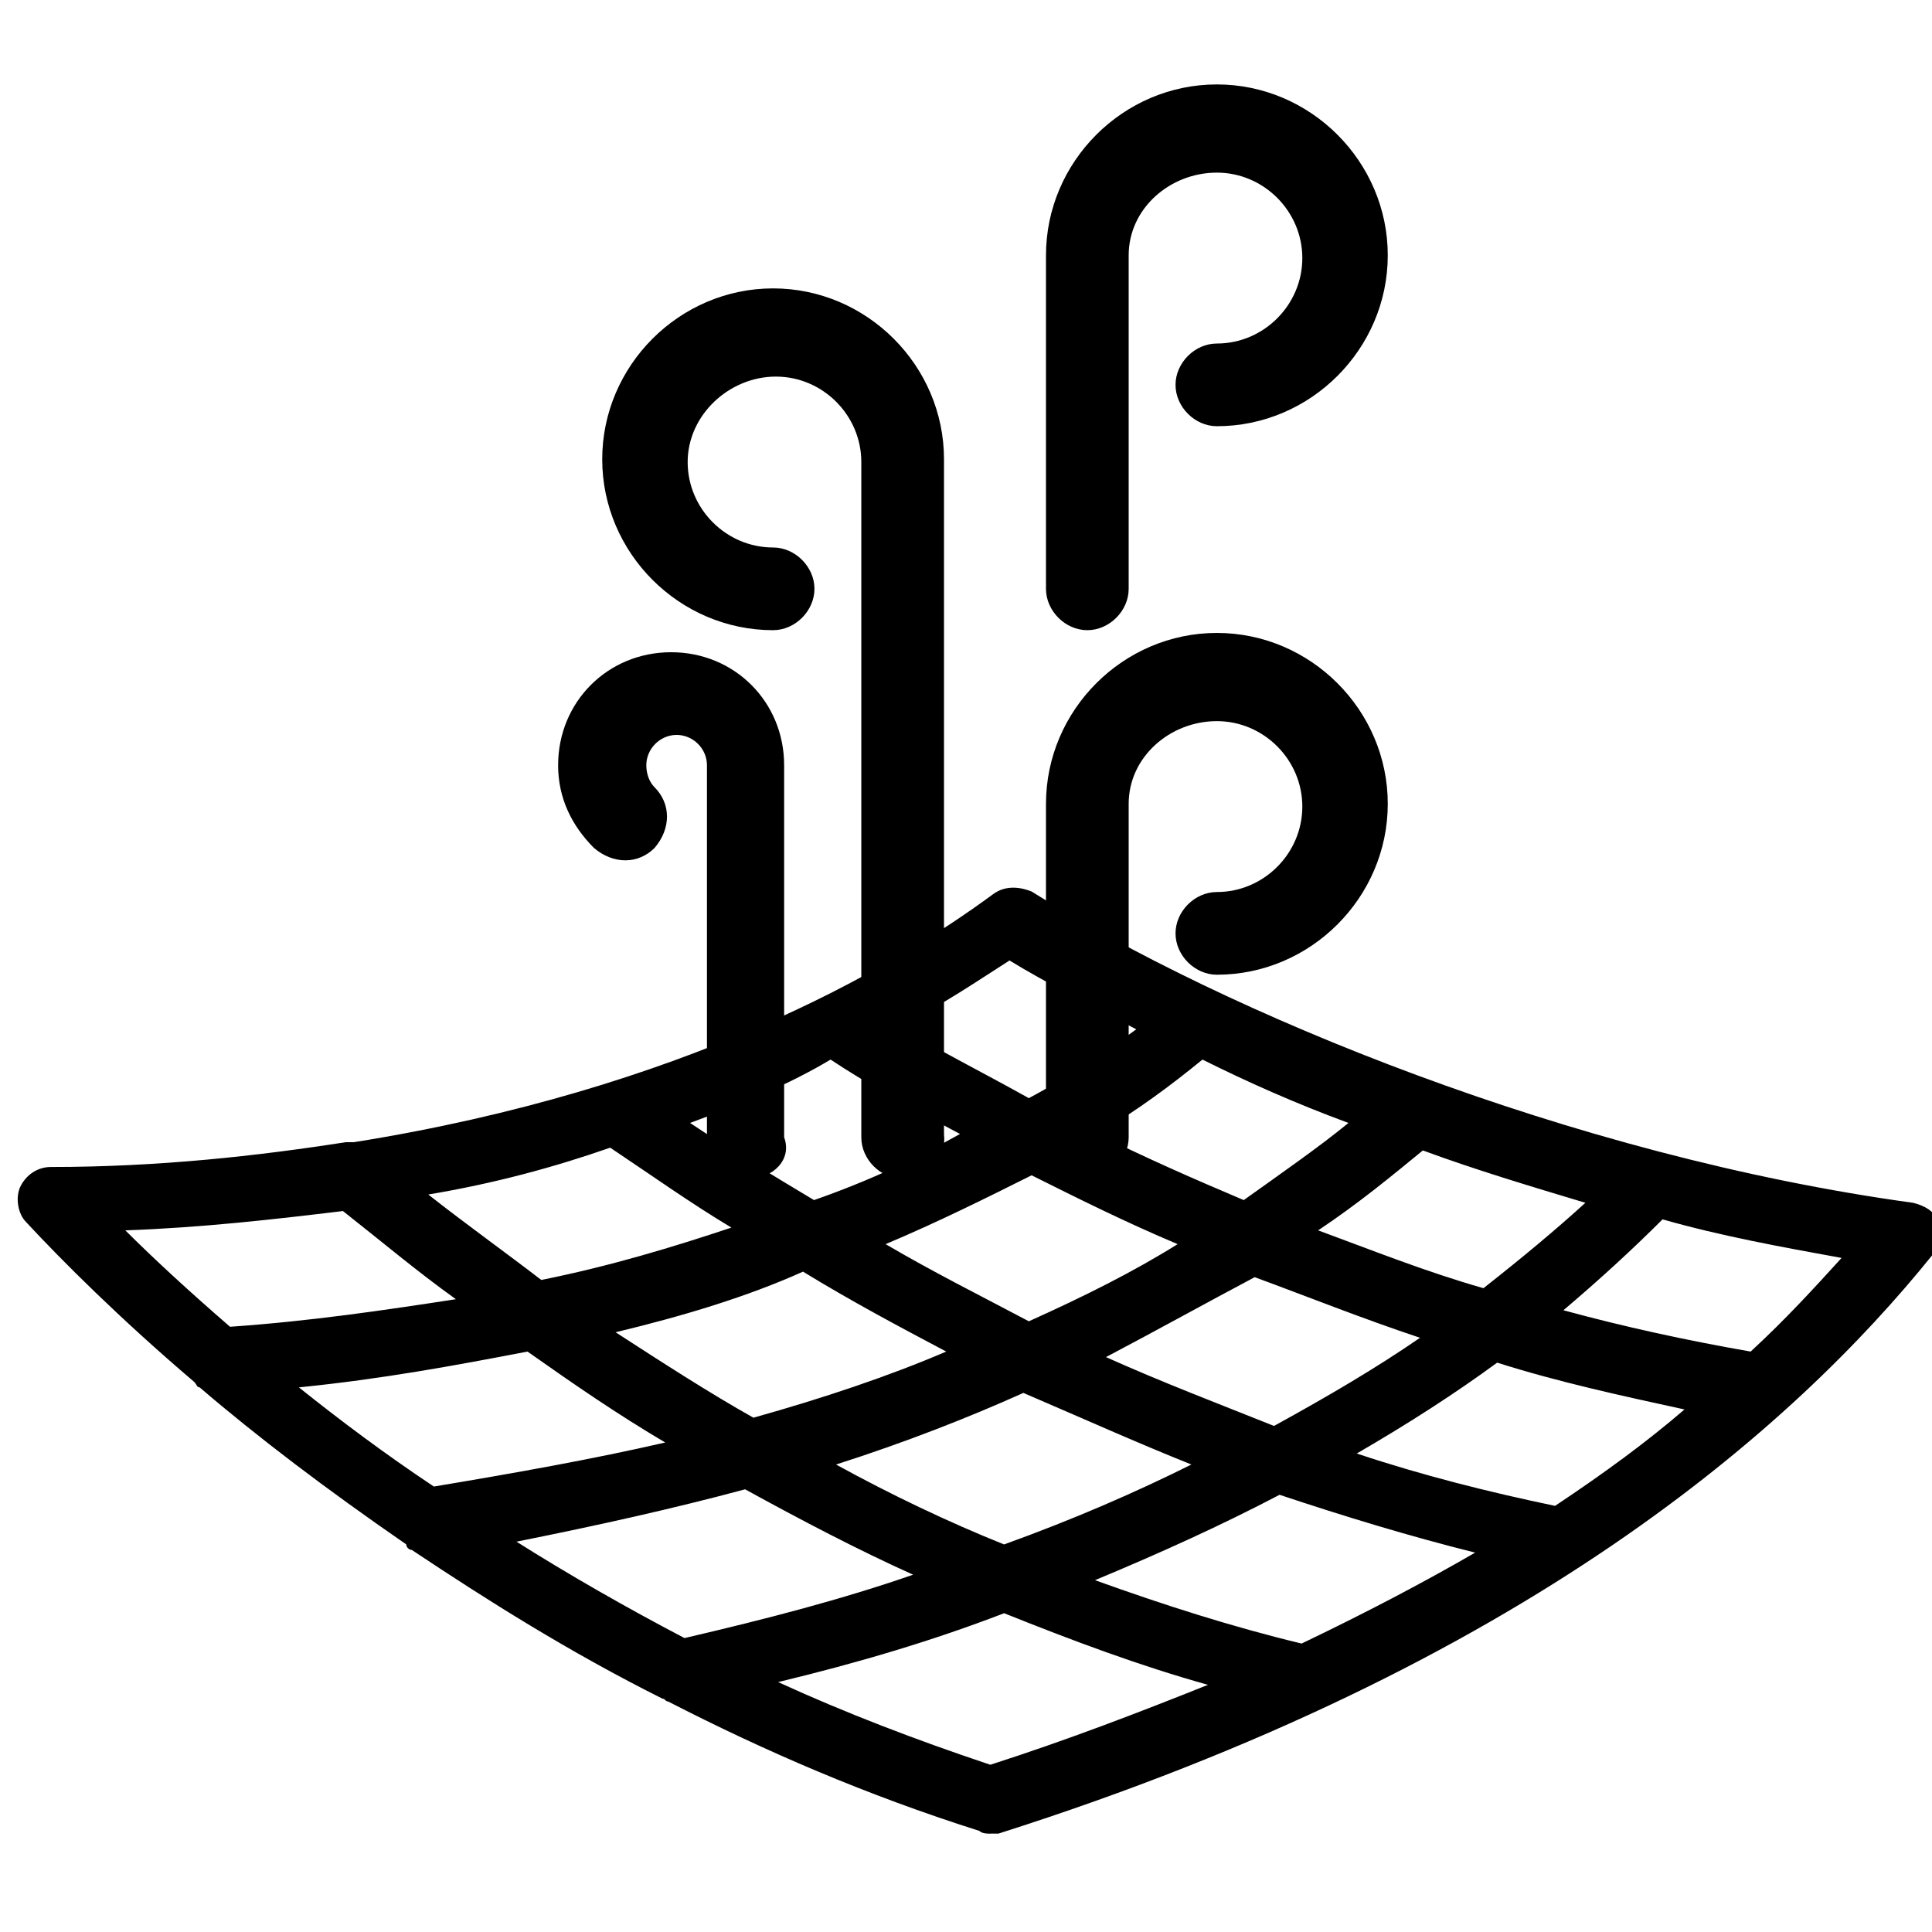 <?xml version="1.0" encoding="UTF-8" standalone="no"?>
<!-- Generator: $$$/GeneralStr/196=Adobe Illustrator 27.6.0, SVG Export Plug-In . SVG Version: 6.00 Build 0)  -->

<svg
   xmlns:dc="http://purl.org/dc/elements/1.1/"
   xmlns:cc="http://creativecommons.org/ns#"
   xmlns:rdf="http://www.w3.org/1999/02/22-rdf-syntax-ns#"
   xmlns:svg="http://www.w3.org/2000/svg"
   xmlns="http://www.w3.org/2000/svg"
   xmlns:sodipodi="http://sodipodi.sourceforge.net/DTD/sodipodi-0.dtd"
   xmlns:inkscape="http://www.inkscape.org/namespaces/inkscape"
   version="1.1"
   id="Ebene_1"
   x="0px"
   y="0px"
   viewBox="0 0 30 30"
   xml:space="preserve"
   sodipodi:docname="DaunenStep_icons_Traspirante_30x30px.svg"
   width="30"
   height="30"
   inkscape:version="0.92.4 (5da689c313, 2019-01-14)"><defs
   id="defs13" /><sodipodi:namedview
   pagecolor="#ffffff"
   bordercolor="#666666"
   borderopacity="1"
   objecttolerance="10"
   gridtolerance="10"
   guidetolerance="10"
   inkscape:pageopacity="0"
   inkscape:pageshadow="2"
   inkscape:window-width="2560"
   inkscape:window-height="1017"
   id="namedview11"
   showgrid="false"
   inkscape:zoom="6.6572636"
   inkscape:cx="11.383111"
   inkscape:cy="40.770487"
   inkscape:window-x="-8"
   inkscape:window-y="-8"
   inkscape:window-maximized="1"
   inkscape:current-layer="Ebene_1" />
<style
   type="text/css"
   id="style2">
	.st0{fill:#007FC5;}
	.st1{fill:#88BCE2;}
</style>
<path
   class="st0"
   d="m 15.378,28.473 c -0.043,0 -0.128,0 -0.171,-0.043 -1.754,-0.556 -3.337,-1.241 -4.834,-2.01 -0.043,0 -0.043,-0.043 -0.086,-0.043 -1.454,-0.727 -2.738,-1.54 -3.893,-2.31 -0.043,0 -0.086,-0.043 -0.086,-0.086 -1.241,-0.856 -2.31,-1.668 -3.208,-2.438 -0.043,0 -0.043,-0.043 -0.086,-0.086 -1.155,-0.984 -2.053,-1.882 -2.609,-2.481 -0.128,-0.128 -0.171,-0.385 -0.086,-0.556 0.086,-0.171 0.257,-0.299 0.471,-0.299 1.668,0 3.208,-0.171 4.577,-0.385 0.043,0 0.086,0 0.128,0 5.09,-0.813 8.299,-2.652 9.924,-3.85 0.171,-0.128 0.385,-0.128 0.599,-0.043 2.994,1.882 8.384,4.107 13.688,4.834 0.171,0.043 0.342,0.128 0.385,0.299 0.043,0.171 0.043,0.385 -0.086,0.513 -2.139,2.652 -6.288,6.374 -14.501,8.983 -0.043,0 -0.086,0 -0.128,0 z m -3.294,-2.353 c 1.027,0.471 2.139,0.898 3.294,1.283 1.198,-0.385 2.31,-0.813 3.379,-1.241 -1.069,-0.299 -2.096,-0.684 -3.165,-1.112 -1.112,0.428 -2.267,0.77 -3.508,1.069 z m 4.919,-1.583 c 1.069,0.385 2.139,0.727 3.208,0.984 0.984,-0.471 1.882,-0.941 2.695,-1.412 -1.027,-0.257 -2.01,-0.556 -3.037,-0.898 -0.898,0.471 -1.839,0.898 -2.866,1.326 z M 8.02,23.939 c 0.813,0.513 1.711,1.027 2.609,1.497 1.283,-0.299 2.438,-0.599 3.55,-0.984 -0.856,-0.385 -1.754,-0.856 -2.609,-1.326 -1.112,0.299 -2.267,0.556 -3.55,0.813 z M 12.982,22.741 c 0.856,0.471 1.754,0.898 2.609,1.241 1.069,-0.385 2.053,-0.813 2.909,-1.241 -0.856,-0.342 -1.711,-0.727 -2.609,-1.112 -0.856,0.385 -1.839,0.77 -2.909,1.112 z m 8.085,-0.171 c 1.027,0.342 2.053,0.599 3.08,0.813 0.77,-0.513 1.412,-0.984 2.01,-1.497 -0.984,-0.214 -1.968,-0.428 -2.909,-0.727 -0.642,0.471 -1.369,0.941 -2.182,1.412 z M 4.641,21.543 c 0.642,0.513 1.326,1.027 2.096,1.54 C 8.02,22.869 9.218,22.655 10.33,22.399 9.603,21.971 8.918,21.5 8.191,20.987 7.079,21.201 5.924,21.415 4.641,21.543 Z M 17.174,21.073 c 0.856,0.385 1.754,0.727 2.609,1.069 0.856,-0.471 1.583,-0.898 2.267,-1.369 -0.898,-0.299 -1.754,-0.642 -2.567,-0.941 -0.727,0.385 -1.497,0.813 -2.31,1.241 z M 9.56,20.688 c 0.727,0.471 1.454,0.941 2.139,1.326 1.069,-0.299 2.096,-0.642 2.994,-1.027 -0.727,-0.385 -1.454,-0.77 -2.224,-1.241 -0.856,0.385 -1.839,0.684 -2.909,0.941 z M 24.275,20.345 c 0.941,0.257 1.925,0.471 2.909,0.642 0,0 0,0 0,0 0.556,-0.513 0.984,-0.984 1.412,-1.454 -0.941,-0.171 -1.882,-0.342 -2.78,-0.599 -0.471,0.471 -0.984,0.941 -1.54,1.412 z M 1.946,19.105 c 0.428,0.428 0.984,0.941 1.626,1.497 C 4.812,20.516 5.967,20.345 7.079,20.174 6.48,19.746 5.924,19.276 5.325,18.805 4.256,18.934 3.144,19.062 1.946,19.105 Z m 11.806,0.214 c 0.727,0.428 1.497,0.813 2.224,1.198 0.856,-0.385 1.626,-0.77 2.31,-1.198 -0.813,-0.342 -1.583,-0.727 -2.267,-1.069 -0.684,0.342 -1.454,0.727 -2.267,1.069 z m 6.716,-0.214 c 0.813,0.299 1.668,0.642 2.567,0.898 0.599,-0.471 1.112,-0.898 1.583,-1.326 -0.856,-0.257 -1.711,-0.513 -2.524,-0.813 -0.471,0.385 -0.984,0.813 -1.626,1.241 z M 6.651,18.549 c 0.599,0.471 1.198,0.898 1.754,1.326 1.069,-0.214 2.053,-0.513 2.952,-0.813 -0.642,-0.385 -1.241,-0.813 -1.882,-1.241 -0.856,0.299 -1.797,0.556 -2.823,0.727 z m 4.064,-1.112 c 0.642,0.428 1.283,0.813 1.925,1.198 0.856,-0.299 1.583,-0.642 2.267,-1.027 -0.813,-0.428 -1.497,-0.813 -2.01,-1.155 -0.642,0.385 -1.369,0.684 -2.182,0.984 z m 6.331,0.171 c 0.684,0.342 1.454,0.684 2.267,1.027 0.599,-0.428 1.155,-0.813 1.626,-1.198 -0.813,-0.299 -1.583,-0.642 -2.267,-0.984 -0.471,0.385 -0.984,0.77 -1.626,1.155 z m -3.08,-1.668 c 0.556,0.342 1.241,0.684 2.01,1.112 0.642,-0.342 1.198,-0.727 1.668,-1.069 -0.727,-0.385 -1.412,-0.727 -1.968,-1.069 -0.471,0.299 -1.027,0.684 -1.711,1.027 z"
   id="path4"
   style="fill:#000000;stroke-width:0.428"
   inkscape:connector-curvature="0" />
<g
   id="g8"
   style="fill:#000000"
   transform="matrix(0.428,0,0,0.428,-0.022,-0.187)">
	<path
   class="st1"
   d="M 39.5,43.2 C 38.7,43.2 38,42.5 38,41.7 V 29.6 c 0,-3.4 2.8,-6.2 6.2,-6.2 3.4,0 6.2,2.8 6.2,6.2 0,3.4 -2.8,6.2 -6.2,6.2 -0.8,0 -1.5,-0.7 -1.5,-1.5 0,-0.8 0.7,-1.5 1.5,-1.5 1.7,0 3.1,-1.4 3.1,-3.1 0,-1.7 -1.4,-3.1 -3.1,-3.1 -1.7,0 -3.2,1.3 -3.2,3 v 12.1 c 0,0.8 -0.7,1.5 -1.5,1.5 z m -6.7,0 c -0.8,0 -1.5,-0.7 -1.5,-1.5 V 17.2 c 0,-1.7 -1.4,-3.1 -3.1,-3.1 -1.7,0 -3.2,1.4 -3.2,3.1 0,1.7 1.4,3.1 3.1,3.1 0.8,0 1.5,0.7 1.5,1.5 0,0.8 -0.7,1.5 -1.5,1.5 -3.4,0 -6.2,-2.8 -6.2,-6.2 0,-3.4 2.8,-6.2 6.2,-6.2 3.4,0 6.2,2.8 6.2,6.2 v 24.5 c 0.1,0.9 -0.6,1.6 -1.5,1.6 z m -5.6,0 c -0.8,0 -1.5,-0.7 -1.5,-1.5 V 28.2 c 0,-0.6 -0.5,-1.1 -1.1,-1.1 -0.6,0 -1.1,0.5 -1.1,1.1 0,0.3 0.1,0.6 0.3,0.8 0.6,0.6 0.6,1.5 0,2.2 -0.6,0.6 -1.5,0.6 -2.2,0 -0.8,-0.8 -1.3,-1.8 -1.3,-3 0,-2.3 1.8,-4.1 4.1,-4.1 2.3,0 4.1,1.8 4.1,4.1 v 13.5 c 0.3,0.8 -0.4,1.5 -1.3,1.5 z M 39.5,23.3 C 38.7,23.3 38,22.6 38,21.8 V 9.7 c 0,-3.4 2.8,-6.2 6.2,-6.2 3.4,0 6.2,2.8 6.2,6.2 0,3.4 -2.8,6.2 -6.2,6.2 -0.8,0 -1.5,-0.7 -1.5,-1.5 0,-0.8 0.7,-1.5 1.5,-1.5 1.7,0 3.1,-1.4 3.1,-3.1 0,-1.7 -1.4,-3.1 -3.1,-3.1 -1.7,0 -3.2,1.3 -3.2,3 v 12.1 c 0,0.8 -0.7,1.5 -1.5,1.5 z"
   id="path6"
   inkscape:connector-curvature="0"
   style="fill:#000000" />
</g>
<path
   style="opacity:1;fill:#000000;fill-opacity:0;stroke:#000000;stroke-width:0.486;stroke-miterlimit:4;stroke-dasharray:none;stroke-opacity:0"
   d="m 13.497,17.932 c -0.092,-0.172 -0.136,-2.088 -0.131,-5.791 l 0.007,-5.533 -0.378,-0.378 c -0.835,-0.835 -2.325,-0.254 -2.325,0.908 0,0.676 0.464,1.21 1.217,1.399 0.45,0.113 0.596,0.216 0.659,0.467 0.131,0.524 -0.155,0.741 -0.884,0.671 C 10.344,9.549 9.448,8.483 9.452,7.049 9.454,6.377 9.514,6.168 9.839,5.7 10.392,4.903 11.161,4.539 12.165,4.597 c 1.206,0.07 2.098,0.818 2.37,1.988 0.164,0.708 0.152,11.047 -0.013,11.356 -0.182,0.341 -0.84,0.335 -1.024,-0.009 z"
   id="path3720"
   inkscape:connector-curvature="0" /><path
   style="opacity:1;fill:#000000;fill-opacity:0;stroke:#000000;stroke-width:0.486;stroke-miterlimit:4;stroke-dasharray:none;stroke-opacity:0"
   d="m 13.497,17.932 c -0.092,-0.172 -0.136,-2.088 -0.131,-5.791 l 0.007,-5.533 -0.378,-0.378 c -0.835,-0.835 -2.325,-0.254 -2.325,0.908 0,0.676 0.464,1.21 1.217,1.399 0.45,0.113 0.596,0.216 0.659,0.467 0.131,0.524 -0.155,0.741 -0.884,0.671 C 10.344,9.549 9.448,8.483 9.452,7.049 9.454,6.377 9.514,6.168 9.839,5.7 10.392,4.903 11.161,4.539 12.165,4.597 c 1.206,0.07 2.098,0.818 2.37,1.988 0.164,0.708 0.152,11.047 -0.013,11.356 -0.182,0.341 -0.84,0.335 -1.024,-0.009 z"
   id="path3722"
   inkscape:connector-curvature="0" /><path
   style="opacity:1;fill:#000000;fill-opacity:0;stroke:#000000;stroke-width:0.486;stroke-miterlimit:4;stroke-dasharray:none;stroke-opacity:0"
   d="m 13.497,17.932 c -0.092,-0.172 -0.136,-2.088 -0.131,-5.791 l 0.007,-5.533 -0.378,-0.378 c -0.835,-0.835 -2.325,-0.254 -2.325,0.908 0,0.676 0.464,1.21 1.217,1.399 0.45,0.113 0.596,0.216 0.659,0.467 0.131,0.524 -0.155,0.741 -0.884,0.671 C 10.344,9.549 9.448,8.483 9.452,7.049 9.454,6.377 9.514,6.168 9.839,5.7 10.392,4.903 11.161,4.539 12.165,4.597 c 1.206,0.07 2.098,0.818 2.37,1.988 0.164,0.708 0.152,11.047 -0.013,11.356 -0.182,0.341 -0.84,0.335 -1.024,-0.009 z"
   id="path3724"
   inkscape:connector-curvature="0" /><path
   style="opacity:1;fill:#000000;fill-opacity:0;stroke:#000000;stroke-width:0.486;stroke-miterlimit:4;stroke-dasharray:none;stroke-opacity:0"
   d="m 13.497,17.932 c -0.092,-0.172 -0.136,-2.088 -0.131,-5.791 l 0.007,-5.533 -0.378,-0.378 c -0.835,-0.835 -2.325,-0.254 -2.325,0.908 0,0.676 0.464,1.21 1.217,1.399 0.45,0.113 0.596,0.216 0.659,0.467 0.131,0.524 -0.155,0.741 -0.884,0.671 C 10.344,9.549 9.448,8.483 9.452,7.049 9.454,6.377 9.514,6.168 9.839,5.7 10.392,4.903 11.161,4.539 12.165,4.597 c 1.206,0.07 2.098,0.818 2.37,1.988 0.164,0.708 0.152,11.047 -0.013,11.356 -0.182,0.341 -0.84,0.335 -1.024,-0.009 z"
   id="path3726"
   inkscape:connector-curvature="0" /><path
   style="opacity:1;fill:#000000;fill-opacity:0;stroke:#000000;stroke-width:0.486;stroke-miterlimit:4;stroke-dasharray:none;stroke-opacity:0"
   d="m 13.497,17.932 c -0.092,-0.172 -0.136,-2.088 -0.131,-5.791 l 0.007,-5.533 -0.378,-0.378 c -0.835,-0.835 -2.325,-0.254 -2.325,0.908 0,0.676 0.464,1.21 1.217,1.399 0.45,0.113 0.596,0.216 0.659,0.467 0.131,0.524 -0.155,0.741 -0.884,0.671 C 10.344,9.549 9.448,8.483 9.452,7.049 9.454,6.377 9.514,6.168 9.839,5.7 10.392,4.903 11.161,4.539 12.165,4.597 c 1.206,0.07 2.098,0.818 2.37,1.988 0.164,0.708 0.152,11.047 -0.013,11.356 -0.182,0.341 -0.84,0.335 -1.024,-0.009 z"
   id="path3728"
   inkscape:connector-curvature="0" /><path
   style="opacity:1;fill:#000000;fill-opacity:0;stroke:#000000;stroke-width:0.243;stroke-miterlimit:4;stroke-dasharray:none;stroke-opacity:0"
   d="m 13.601,18.068 -0.21,-0.187 -0.022,-5.546 c -0.019,-4.817 -0.035,-5.571 -0.12,-5.74 -0.244,-0.485 -0.662,-0.741 -1.208,-0.741 -1.022,0 -1.695,1.057 -1.232,1.934 0.203,0.385 0.558,0.621 1.067,0.71 0.514,0.09 0.711,0.261 0.711,0.616 0,0.507 -0.338,0.716 -0.978,0.603 C 10.008,9.437 9.028,7.879 9.5,6.364 10.009,4.729 11.946,3.996 13.37,4.9 c 0.615,0.391 1.06,1.037 1.21,1.758 0.044,0.211 0.061,2.197 0.049,5.805 l -0.017,5.483 -0.18,0.155 c -0.254,0.219 -0.563,0.207 -0.831,-0.032 z"
   id="path3730"
   inkscape:connector-curvature="0" /><path
   style="opacity:1;fill:#000000;fill-opacity:0;stroke:#000000;stroke-width:0.243;stroke-miterlimit:4;stroke-dasharray:none;stroke-opacity:0"
   d="m 13.601,18.068 -0.21,-0.187 -0.022,-5.546 c -0.019,-4.817 -0.035,-5.571 -0.12,-5.74 -0.244,-0.485 -0.662,-0.741 -1.208,-0.741 -1.022,0 -1.695,1.057 -1.232,1.934 0.203,0.385 0.558,0.621 1.067,0.71 0.514,0.09 0.711,0.261 0.711,0.616 0,0.507 -0.338,0.716 -0.978,0.603 C 10.008,9.437 9.028,7.879 9.5,6.364 10.009,4.729 11.946,3.996 13.37,4.9 c 0.615,0.391 1.06,1.037 1.21,1.758 0.044,0.211 0.061,2.197 0.049,5.805 l -0.017,5.483 -0.18,0.155 c -0.254,0.219 -0.563,0.207 -0.831,-0.032 z"
   id="path3732"
   inkscape:connector-curvature="0" /><path
   style="opacity:1;fill:#000000;fill-opacity:0;stroke:#000000;stroke-width:0.243;stroke-miterlimit:4;stroke-dasharray:none;stroke-opacity:0"
   d="m 13.601,18.068 -0.21,-0.187 -0.022,-5.546 c -0.019,-4.817 -0.035,-5.571 -0.12,-5.74 -0.244,-0.485 -0.662,-0.741 -1.208,-0.741 -1.022,0 -1.695,1.057 -1.232,1.934 0.203,0.385 0.558,0.621 1.067,0.71 0.514,0.09 0.711,0.261 0.711,0.616 0,0.507 -0.338,0.716 -0.978,0.603 C 10.008,9.437 9.028,7.879 9.5,6.364 10.009,4.729 11.946,3.996 13.37,4.9 c 0.615,0.391 1.06,1.037 1.21,1.758 0.044,0.211 0.061,2.197 0.049,5.805 l -0.017,5.483 -0.18,0.155 c -0.254,0.219 -0.563,0.207 -0.831,-0.032 z"
   id="path3734"
   inkscape:connector-curvature="0" /><path
   style="opacity:1;fill:#000000;fill-opacity:0;stroke:#000000;stroke-width:0.243;stroke-miterlimit:4;stroke-dasharray:none;stroke-opacity:0"
   d="m 16.555,18.186 c -0.295,-0.172 -0.305,-0.276 -0.305,-3.169 0,-1.752 0.026,-2.853 0.071,-3.071 0.156,-0.747 0.707,-1.464 1.39,-1.81 1.518,-0.769 3.349,0.119 3.744,1.815 0.335,1.438 -0.817,2.993 -2.322,3.133 -0.38,0.036 -0.429,0.025 -0.613,-0.129 -0.234,-0.197 -0.299,-0.446 -0.187,-0.715 0.095,-0.227 0.279,-0.33 0.686,-0.384 0.87,-0.115 1.438,-1.042 1.113,-1.819 -0.398,-0.954 -1.682,-1.148 -2.336,-0.354 -0.306,0.371 -0.328,0.588 -0.325,3.214 0.002,1.335 0.002,2.552 4.71e-4,2.705 -0.004,0.493 -0.516,0.818 -0.918,0.584 z"
   id="path3736"
   inkscape:connector-curvature="0" /><path
   style="opacity:1;fill:#000000;fill-opacity:0;stroke:#000000;stroke-width:0.243;stroke-miterlimit:4;stroke-dasharray:none;stroke-opacity:0"
   d="m 13.601,18.068 -0.21,-0.187 -0.022,-5.546 c -0.019,-4.817 -0.035,-5.571 -0.12,-5.74 -0.244,-0.485 -0.662,-0.741 -1.208,-0.741 -1.022,0 -1.695,1.057 -1.232,1.934 0.203,0.385 0.558,0.621 1.067,0.71 0.514,0.09 0.711,0.261 0.711,0.616 0,0.507 -0.338,0.716 -0.978,0.603 C 10.008,9.437 9.028,7.879 9.5,6.364 10.009,4.729 11.946,3.996 13.37,4.9 c 0.615,0.391 1.06,1.037 1.21,1.758 0.044,0.211 0.061,2.197 0.049,5.805 l -0.017,5.483 -0.18,0.155 c -0.254,0.219 -0.563,0.207 -0.831,-0.032 z"
   id="path3738"
   inkscape:connector-curvature="0" /><path
   style="opacity:1;fill:#000000;fill-opacity:0;stroke:#000000;stroke-width:0.243;stroke-miterlimit:4;stroke-dasharray:none;stroke-opacity:0"
   d="M 14.387,28.125 C 10.91,26.866 8.13,25.34 4.845,22.889 3.58,21.945 1.84,20.424 0.813,19.363 0.269,18.802 0.199,18.606 0.436,18.313 c 0.117,-0.145 0.167,-0.152 1.334,-0.196 2.948,-0.111 6.267,-0.723 8.616,-1.59 l 0.53,-0.196 v 0.506 c 0,0.411 -0.02,0.513 -0.106,0.546 -0.094,0.036 -0.091,0.057 0.032,0.188 0.076,0.081 0.138,0.182 0.138,0.225 0,0.286 0.439,0.568 0.78,0.499 0.156,-0.031 0.271,0.003 0.515,0.153 0.172,0.106 0.341,0.193 0.375,0.193 0.034,0 0.275,-0.085 0.535,-0.188 0.342,-0.136 0.543,-0.179 0.725,-0.157 0.306,0.037 0.646,-0.15 0.706,-0.389 0.022,-0.088 0.095,-0.178 0.162,-0.199 0.156,-0.05 0.154,-0.107 -0.006,-0.208 -0.111,-0.07 -0.129,-0.15 -0.129,-0.601 0,-0.391 0.02,-0.512 0.08,-0.487 0.044,0.018 0.341,0.176 0.659,0.352 0.431,0.238 0.607,0.304 0.691,0.261 0.101,-0.052 0.112,-0.02 0.112,0.3 0,0.197 0.041,0.456 0.091,0.576 0.188,0.45 0.772,0.537 1.087,0.163 l 0.158,-0.188 0.762,0.342 c 1.119,0.502 0.947,0.511 1.791,-0.094 0.893,-0.641 0.928,-0.678 0.727,-0.761 -0.083,-0.034 -0.527,-0.225 -0.986,-0.425 -0.459,-0.2 -0.91,-0.394 -1.001,-0.432 -0.15,-0.062 -0.215,-0.03 -0.684,0.327 -0.285,0.217 -0.536,0.395 -0.557,0.395 -0.07,0 -0.041,-1.128 0.031,-1.201 0.05,-0.05 0.05,-0.082 0,-0.113 -0.069,-0.043 -0.104,-1.128 -0.037,-1.128 0.018,0 0.315,0.141 0.659,0.313 3.26,1.632 7.517,2.996 11.067,3.544 0.626,0.097 0.771,0.189 0.771,0.49 0,0.287 -0.389,0.782 -1.476,1.878 -2.526,2.546 -5.942,4.707 -9.993,6.32 -1.122,0.447 -2.891,1.076 -3.111,1.107 -0.092,0.013 -0.582,-0.128 -1.097,-0.314 z m 1.787,-0.968 c 1.099,-0.376 2.583,-0.948 2.582,-0.994 -5.99e-4,-0.02 -0.325,-0.137 -0.722,-0.261 -0.396,-0.124 -1.11,-0.372 -1.586,-0.551 l -0.865,-0.326 -0.7,0.247 c -0.624,0.22 -1.743,0.554 -2.547,0.761 -0.208,0.054 -0.26,0.089 -0.193,0.131 0.164,0.103 1.292,0.567 2.244,0.921 0.512,0.191 0.935,0.35 0.94,0.353 0.004,0.003 0.386,-0.123 0.847,-0.281 z m 5.18,-2.179 c 1.42,-0.74 1.625,-0.862 1.513,-0.9 -0.052,-0.017 -0.325,-0.094 -0.608,-0.171 -0.283,-0.076 -0.93,-0.268 -1.439,-0.425 l -0.925,-0.286 -1.099,0.51 c -0.604,0.28 -1.25,0.575 -1.435,0.654 -0.185,0.079 -0.322,0.168 -0.303,0.198 0.07,0.112 2.779,0.944 3.108,0.954 0.085,0.003 0.62,-0.238 1.189,-0.534 z m -9.65,0.221 c 1.108,-0.286 2.28,-0.629 2.422,-0.709 0.068,-0.038 -0.077,-0.134 -0.512,-0.338 -0.334,-0.157 -0.927,-0.458 -1.317,-0.668 l -0.71,-0.383 -0.318,0.083 c -0.254,0.067 -1.39,0.322 -3.1,0.698 -0.081,0.018 -0.132,0.058 -0.113,0.088 0.066,0.107 2.46,1.476 2.588,1.48 0.043,0.001 0.521,-0.112 1.06,-0.251 z m 4.785,-1.534 c 0.964,-0.393 2.011,-0.869 2.012,-0.914 1.29e-4,-0.019 -0.588,-0.286 -1.308,-0.594 l -1.308,-0.559 -0.531,0.23 c -0.292,0.127 -0.948,0.382 -1.458,0.568 -0.683,0.249 -0.905,0.355 -0.844,0.404 0.253,0.204 2.338,1.167 2.537,1.171 0.077,0.002 0.482,-0.136 0.9,-0.306 z m 8.486,-0.831 c 0.894,-0.655 1.201,-0.908 1.155,-0.954 -0.018,-0.018 -0.405,-0.118 -0.859,-0.222 -0.454,-0.104 -1.093,-0.264 -1.419,-0.356 l -0.592,-0.167 -0.821,0.544 c -0.452,0.299 -0.944,0.613 -1.094,0.697 -0.15,0.084 -0.273,0.171 -0.273,0.193 -9.84e-4,0.078 2.68,0.806 3.03,0.822 0.059,0.003 0.452,-0.248 0.874,-0.557 z M 8.572,22.786 c 0.671,-0.126 1.344,-0.265 1.497,-0.308 l 0.276,-0.078 L 9.262,21.681 8.179,20.961 7.347,21.114 c -0.458,0.084 -1.193,0.201 -1.635,0.259 -0.442,0.058 -0.874,0.12 -0.961,0.137 l -0.157,0.032 0.216,0.172 c 0.119,0.095 0.58,0.441 1.025,0.77 l 0.809,0.598 0.354,-0.033 C 7.193,23.031 7.901,22.913 8.572,22.786 Z M 20.459,21.793 c 0.884,-0.509 1.575,-0.955 1.573,-1.015 -8.55e-4,-0.027 -0.578,-0.256 -1.283,-0.509 l -1.281,-0.461 -1.156,0.621 c -0.636,0.342 -1.132,0.645 -1.104,0.674 0.042,0.042 2.489,1.063 2.565,1.07 0.012,0.001 0.32,-0.17 0.685,-0.38 z m -7.57,-0.124 c 0.63,-0.208 1.302,-0.448 1.495,-0.533 l 0.351,-0.156 -0.897,-0.494 C 13.344,20.215 12.837,19.931 12.709,19.856 l -0.232,-0.137 -0.572,0.224 c -0.542,0.213 -1.362,0.467 -2.033,0.631 -0.168,0.041 -0.305,0.093 -0.305,0.116 0,0.023 0.412,0.298 0.916,0.612 0.504,0.314 0.973,0.608 1.044,0.654 0.071,0.046 0.148,0.085 0.173,0.087 0.024,0.002 0.559,-0.167 1.189,-0.374 z M 27.905,20.307 c 0.375,-0.391 0.682,-0.733 0.682,-0.76 0,-0.027 -0.341,-0.112 -0.758,-0.189 -0.417,-0.077 -1.046,-0.21 -1.398,-0.296 l -0.64,-0.155 -0.482,0.462 c -0.265,0.254 -0.607,0.572 -0.761,0.707 -0.153,0.135 -0.264,0.26 -0.247,0.278 0.068,0.068 2.524,0.636 2.848,0.659 0.04,0.003 0.38,-0.315 0.755,-0.706 z M 5.68,20.396 C 6.387,20.306 6.989,20.21 7.019,20.183 7.048,20.157 6.889,19.995 6.665,19.825 6.441,19.655 6.052,19.349 5.8,19.145 L 5.342,18.774 4.547,18.866 c -0.437,0.051 -1.195,0.12 -1.684,0.154 -0.489,0.034 -0.903,0.075 -0.919,0.091 -0.025,0.025 0.447,0.472 1.391,1.321 0.264,0.237 0.213,0.238 2.345,-0.035 z M 16.741,20.19 c 0.358,-0.172 0.862,-0.436 1.119,-0.586 l 0.468,-0.273 -1.112,-0.537 c -0.612,-0.296 -1.15,-0.537 -1.196,-0.537 -0.046,0 -0.424,0.167 -0.842,0.372 -0.417,0.205 -0.917,0.44 -1.111,0.523 l -0.353,0.151 0.152,0.104 c 0.344,0.236 1.977,1.086 2.096,1.092 0.071,0.003 0.421,-0.135 0.78,-0.307 z m 7.172,-0.875 c 0.38,-0.315 0.691,-0.592 0.691,-0.616 0,-0.044 -2.369,-0.829 -2.503,-0.829 -0.04,0 -0.244,0.142 -0.452,0.315 -0.208,0.173 -0.572,0.453 -0.808,0.621 l -0.429,0.306 0.505,0.189 c 1.432,0.536 2.111,0.739 2.208,0.662 0.053,-0.042 0.407,-0.335 0.787,-0.649 z m -13.697,0.128 c 0.409,-0.118 0.839,-0.253 0.955,-0.3 l 0.211,-0.086 -0.95,-0.633 -0.95,-0.633 -0.648,0.201 c -0.356,0.111 -0.98,0.274 -1.387,0.364 -0.406,0.089 -0.764,0.169 -0.795,0.178 -0.031,0.009 0.352,0.321 0.851,0.695 l 0.907,0.679 0.531,-0.126 c 0.292,-0.069 0.866,-0.222 1.275,-0.34 z"
   id="path3740"
   inkscape:connector-curvature="0" /><path
   style="opacity:1;fill:#000000;fill-opacity:0;stroke:#000000;stroke-width:0.243;stroke-miterlimit:4;stroke-dasharray:none;stroke-opacity:0"
   d="m 7.608,19.24 c -0.442,-0.335 -0.803,-0.63 -0.803,-0.656 0,-0.026 0.262,-0.097 0.581,-0.158 0.32,-0.061 0.921,-0.214 1.336,-0.339 l 0.755,-0.227 0.905,0.604 0.905,0.604 -0.233,0.067 c -0.128,0.037 -0.58,0.169 -1.004,0.293 C 9.625,19.553 9.083,19.698 8.845,19.752 L 8.411,19.85 Z"
   id="path3742"
   inkscape:connector-curvature="0" /><path
   style="opacity:1;fill:#000000;fill-opacity:0;stroke:#000000;stroke-width:0.243;stroke-miterlimit:4;stroke-dasharray:none;stroke-opacity:0"
   d="M 14.387,28.125 C 10.91,26.866 8.13,25.34 4.845,22.889 3.58,21.945 1.84,20.424 0.813,19.363 0.269,18.802 0.199,18.606 0.436,18.313 c 0.117,-0.145 0.167,-0.152 1.334,-0.196 2.948,-0.111 6.267,-0.723 8.616,-1.59 l 0.53,-0.196 v 0.506 c 0,0.411 -0.02,0.513 -0.106,0.546 -0.094,0.036 -0.091,0.057 0.032,0.188 0.076,0.081 0.138,0.182 0.138,0.225 0,0.286 0.439,0.568 0.78,0.499 0.156,-0.031 0.271,0.003 0.515,0.153 0.172,0.106 0.341,0.193 0.375,0.193 0.034,0 0.275,-0.085 0.535,-0.188 0.342,-0.136 0.543,-0.179 0.725,-0.157 0.306,0.037 0.646,-0.15 0.706,-0.389 0.022,-0.088 0.095,-0.178 0.162,-0.199 0.156,-0.05 0.154,-0.107 -0.006,-0.208 -0.111,-0.07 -0.129,-0.15 -0.129,-0.601 0,-0.391 0.02,-0.512 0.08,-0.487 0.044,0.018 0.341,0.176 0.659,0.352 0.431,0.238 0.607,0.304 0.691,0.261 0.101,-0.052 0.112,-0.02 0.112,0.3 0,0.197 0.041,0.456 0.091,0.576 0.188,0.45 0.772,0.537 1.087,0.163 l 0.158,-0.188 0.762,0.342 c 1.119,0.502 0.947,0.511 1.791,-0.094 0.893,-0.641 0.928,-0.678 0.727,-0.761 -0.083,-0.034 -0.527,-0.225 -0.986,-0.425 -0.459,-0.2 -0.91,-0.394 -1.001,-0.432 -0.15,-0.062 -0.215,-0.03 -0.684,0.327 -0.285,0.217 -0.536,0.395 -0.557,0.395 -0.07,0 -0.041,-1.128 0.031,-1.201 0.05,-0.05 0.05,-0.082 0,-0.113 -0.069,-0.043 -0.104,-1.128 -0.037,-1.128 0.018,0 0.315,0.141 0.659,0.313 3.26,1.632 7.517,2.996 11.067,3.544 0.626,0.097 0.771,0.189 0.771,0.49 0,0.287 -0.389,0.782 -1.476,1.878 -2.526,2.546 -5.942,4.707 -9.993,6.32 -1.122,0.447 -2.891,1.076 -3.111,1.107 -0.092,0.013 -0.582,-0.128 -1.097,-0.314 z m 1.787,-0.968 c 1.099,-0.376 2.583,-0.948 2.582,-0.994 -5.99e-4,-0.02 -0.325,-0.137 -0.722,-0.261 -0.396,-0.124 -1.11,-0.372 -1.586,-0.551 l -0.865,-0.326 -0.7,0.247 c -0.624,0.22 -1.743,0.554 -2.547,0.761 -0.208,0.054 -0.26,0.089 -0.193,0.131 0.164,0.103 1.292,0.567 2.244,0.921 0.512,0.191 0.935,0.35 0.94,0.353 0.004,0.003 0.386,-0.123 0.847,-0.281 z m 5.18,-2.179 c 1.42,-0.74 1.625,-0.862 1.513,-0.9 -0.052,-0.017 -0.325,-0.094 -0.608,-0.171 -0.283,-0.076 -0.93,-0.268 -1.439,-0.425 l -0.925,-0.286 -1.099,0.51 c -0.604,0.28 -1.25,0.575 -1.435,0.654 -0.185,0.079 -0.322,0.168 -0.303,0.198 0.07,0.112 2.779,0.944 3.108,0.954 0.085,0.003 0.62,-0.238 1.189,-0.534 z m -9.65,0.221 c 1.108,-0.286 2.28,-0.629 2.422,-0.709 0.068,-0.038 -0.077,-0.134 -0.512,-0.338 -0.334,-0.157 -0.927,-0.458 -1.317,-0.668 l -0.71,-0.383 -0.318,0.083 c -0.254,0.067 -1.39,0.322 -3.1,0.698 -0.081,0.018 -0.132,0.058 -0.113,0.088 0.066,0.107 2.46,1.476 2.588,1.48 0.043,0.001 0.521,-0.112 1.06,-0.251 z m 4.785,-1.534 c 0.964,-0.393 2.011,-0.869 2.012,-0.914 1.29e-4,-0.019 -0.588,-0.286 -1.308,-0.594 l -1.308,-0.559 -0.531,0.23 c -0.292,0.127 -0.948,0.382 -1.458,0.568 -0.683,0.249 -0.905,0.355 -0.844,0.404 0.253,0.204 2.338,1.167 2.537,1.171 0.077,0.002 0.482,-0.136 0.9,-0.306 z m 8.486,-0.831 c 0.894,-0.655 1.201,-0.908 1.155,-0.954 -0.018,-0.018 -0.405,-0.118 -0.859,-0.222 -0.454,-0.104 -1.093,-0.264 -1.419,-0.356 l -0.592,-0.167 -0.821,0.544 c -0.452,0.299 -0.944,0.613 -1.094,0.697 -0.15,0.084 -0.273,0.171 -0.273,0.193 -9.84e-4,0.078 2.68,0.806 3.03,0.822 0.059,0.003 0.452,-0.248 0.874,-0.557 z M 8.572,22.786 c 0.671,-0.126 1.344,-0.265 1.497,-0.308 l 0.276,-0.078 L 9.262,21.681 8.179,20.961 7.347,21.114 c -0.458,0.084 -1.193,0.201 -1.635,0.259 -0.442,0.058 -0.874,0.12 -0.961,0.137 l -0.157,0.032 0.216,0.172 c 0.119,0.095 0.58,0.441 1.025,0.77 l 0.809,0.598 0.354,-0.033 C 7.193,23.031 7.901,22.913 8.572,22.786 Z M 20.459,21.793 c 0.884,-0.509 1.575,-0.955 1.573,-1.015 -8.55e-4,-0.027 -0.578,-0.256 -1.283,-0.509 l -1.281,-0.461 -1.156,0.621 c -0.636,0.342 -1.132,0.645 -1.104,0.674 0.042,0.042 2.489,1.063 2.565,1.07 0.012,0.001 0.32,-0.17 0.685,-0.38 z m -7.57,-0.124 c 0.63,-0.208 1.302,-0.448 1.495,-0.533 l 0.351,-0.156 -0.897,-0.494 C 13.344,20.215 12.837,19.931 12.709,19.856 l -0.232,-0.137 -0.572,0.224 c -0.542,0.213 -1.362,0.467 -2.033,0.631 -0.168,0.041 -0.305,0.093 -0.305,0.116 0,0.023 0.412,0.298 0.916,0.612 0.504,0.314 0.973,0.608 1.044,0.654 0.071,0.046 0.148,0.085 0.173,0.087 0.024,0.002 0.559,-0.167 1.189,-0.374 z M 27.905,20.307 c 0.375,-0.391 0.682,-0.733 0.682,-0.76 0,-0.027 -0.341,-0.112 -0.758,-0.189 -0.417,-0.077 -1.046,-0.21 -1.398,-0.296 l -0.64,-0.155 -0.482,0.462 c -0.265,0.254 -0.607,0.572 -0.761,0.707 -0.153,0.135 -0.264,0.26 -0.247,0.278 0.068,0.068 2.524,0.636 2.848,0.659 0.04,0.003 0.38,-0.315 0.755,-0.706 z M 5.68,20.396 C 6.387,20.306 6.989,20.21 7.019,20.183 7.048,20.157 6.889,19.995 6.665,19.825 6.441,19.655 6.052,19.349 5.8,19.145 L 5.342,18.774 4.547,18.866 c -0.437,0.051 -1.195,0.12 -1.684,0.154 -0.489,0.034 -0.903,0.075 -0.919,0.091 -0.025,0.025 0.447,0.472 1.391,1.321 0.264,0.237 0.213,0.238 2.345,-0.035 z M 16.741,20.19 c 0.358,-0.172 0.862,-0.436 1.119,-0.586 l 0.468,-0.273 -1.112,-0.537 c -0.612,-0.296 -1.15,-0.537 -1.196,-0.537 -0.046,0 -0.424,0.167 -0.842,0.372 -0.417,0.205 -0.917,0.44 -1.111,0.523 l -0.353,0.151 0.152,0.104 c 0.344,0.236 1.977,1.086 2.096,1.092 0.071,0.003 0.421,-0.135 0.78,-0.307 z m 7.172,-0.875 c 0.38,-0.315 0.691,-0.592 0.691,-0.616 0,-0.044 -2.369,-0.829 -2.503,-0.829 -0.04,0 -0.244,0.142 -0.452,0.315 -0.208,0.173 -0.572,0.453 -0.808,0.621 l -0.429,0.306 0.505,0.189 c 1.432,0.536 2.111,0.739 2.208,0.662 0.053,-0.042 0.407,-0.335 0.787,-0.649 z m -13.697,0.128 c 0.409,-0.118 0.839,-0.253 0.955,-0.3 l 0.211,-0.086 -0.95,-0.633 -0.95,-0.633 -0.648,0.201 c -0.356,0.111 -0.98,0.274 -1.387,0.364 -0.406,0.089 -0.764,0.169 -0.795,0.178 -0.031,0.009 0.352,0.321 0.851,0.695 l 0.907,0.679 0.531,-0.126 c 0.292,-0.069 0.866,-0.222 1.275,-0.34 z"
   id="path3744"
   inkscape:connector-curvature="0" /><path
   style="opacity:1;fill:#000000;fill-opacity:0;stroke:#000000;stroke-width:0.243;stroke-miterlimit:4;stroke-dasharray:none;stroke-opacity:0"
   d="M 14.387,28.125 C 10.91,26.866 8.13,25.34 4.845,22.889 3.58,21.945 1.84,20.424 0.813,19.363 0.269,18.802 0.199,18.606 0.436,18.313 c 0.117,-0.145 0.167,-0.152 1.334,-0.196 2.948,-0.111 6.267,-0.723 8.616,-1.59 l 0.53,-0.196 v 0.506 c 0,0.411 -0.02,0.513 -0.106,0.546 -0.094,0.036 -0.091,0.057 0.032,0.188 0.076,0.081 0.138,0.182 0.138,0.225 0,0.286 0.439,0.568 0.78,0.499 0.156,-0.031 0.271,0.003 0.515,0.153 0.172,0.106 0.341,0.193 0.375,0.193 0.034,0 0.275,-0.085 0.535,-0.188 0.342,-0.136 0.543,-0.179 0.725,-0.157 0.306,0.037 0.646,-0.15 0.706,-0.389 0.022,-0.088 0.095,-0.178 0.162,-0.199 0.156,-0.05 0.154,-0.107 -0.006,-0.208 -0.111,-0.07 -0.129,-0.15 -0.129,-0.601 0,-0.391 0.02,-0.512 0.08,-0.487 0.044,0.018 0.341,0.176 0.659,0.352 0.431,0.238 0.607,0.304 0.691,0.261 0.101,-0.052 0.112,-0.02 0.112,0.3 0,0.197 0.041,0.456 0.091,0.576 0.188,0.45 0.772,0.537 1.087,0.163 l 0.158,-0.188 0.762,0.342 c 1.119,0.502 0.947,0.511 1.791,-0.094 0.893,-0.641 0.928,-0.678 0.727,-0.761 -0.083,-0.034 -0.527,-0.225 -0.986,-0.425 -0.459,-0.2 -0.91,-0.394 -1.001,-0.432 -0.15,-0.062 -0.215,-0.03 -0.684,0.327 -0.285,0.217 -0.536,0.395 -0.557,0.395 -0.07,0 -0.041,-1.128 0.031,-1.201 0.05,-0.05 0.05,-0.082 0,-0.113 -0.069,-0.043 -0.104,-1.128 -0.037,-1.128 0.018,0 0.315,0.141 0.659,0.313 3.26,1.632 7.517,2.996 11.067,3.544 0.626,0.097 0.771,0.189 0.771,0.49 0,0.287 -0.389,0.782 -1.476,1.878 -2.526,2.546 -5.942,4.707 -9.993,6.32 -1.122,0.447 -2.891,1.076 -3.111,1.107 -0.092,0.013 -0.582,-0.128 -1.097,-0.314 z m 1.787,-0.968 c 1.099,-0.376 2.583,-0.948 2.582,-0.994 -5.99e-4,-0.02 -0.325,-0.137 -0.722,-0.261 -0.396,-0.124 -1.11,-0.372 -1.586,-0.551 l -0.865,-0.326 -0.7,0.247 c -0.624,0.22 -1.743,0.554 -2.547,0.761 -0.208,0.054 -0.26,0.089 -0.193,0.131 0.164,0.103 1.292,0.567 2.244,0.921 0.512,0.191 0.935,0.35 0.94,0.353 0.004,0.003 0.386,-0.123 0.847,-0.281 z m 5.18,-2.179 c 1.42,-0.74 1.625,-0.862 1.513,-0.9 -0.052,-0.017 -0.325,-0.094 -0.608,-0.171 -0.283,-0.076 -0.93,-0.268 -1.439,-0.425 l -0.925,-0.286 -1.099,0.51 c -0.604,0.28 -1.25,0.575 -1.435,0.654 -0.185,0.079 -0.322,0.168 -0.303,0.198 0.07,0.112 2.779,0.944 3.108,0.954 0.085,0.003 0.62,-0.238 1.189,-0.534 z m -9.65,0.221 c 1.108,-0.286 2.28,-0.629 2.422,-0.709 0.068,-0.038 -0.077,-0.134 -0.512,-0.338 -0.334,-0.157 -0.927,-0.458 -1.317,-0.668 l -0.71,-0.383 -0.318,0.083 c -0.254,0.067 -1.39,0.322 -3.1,0.698 -0.081,0.018 -0.132,0.058 -0.113,0.088 0.066,0.107 2.46,1.476 2.588,1.48 0.043,0.001 0.521,-0.112 1.06,-0.251 z m 4.785,-1.534 c 0.964,-0.393 2.011,-0.869 2.012,-0.914 1.29e-4,-0.019 -0.588,-0.286 -1.308,-0.594 l -1.308,-0.559 -0.531,0.23 c -0.292,0.127 -0.948,0.382 -1.458,0.568 -0.683,0.249 -0.905,0.355 -0.844,0.404 0.253,0.204 2.338,1.167 2.537,1.171 0.077,0.002 0.482,-0.136 0.9,-0.306 z m 8.486,-0.831 c 0.894,-0.655 1.201,-0.908 1.155,-0.954 -0.018,-0.018 -0.405,-0.118 -0.859,-0.222 -0.454,-0.104 -1.093,-0.264 -1.419,-0.356 l -0.592,-0.167 -0.821,0.544 c -0.452,0.299 -0.944,0.613 -1.094,0.697 -0.15,0.084 -0.273,0.171 -0.273,0.193 -9.84e-4,0.078 2.68,0.806 3.03,0.822 0.059,0.003 0.452,-0.248 0.874,-0.557 z M 8.572,22.786 c 0.671,-0.126 1.344,-0.265 1.497,-0.308 l 0.276,-0.078 L 9.262,21.681 8.179,20.961 7.347,21.114 c -0.458,0.084 -1.193,0.201 -1.635,0.259 -0.442,0.058 -0.874,0.12 -0.961,0.137 l -0.157,0.032 0.216,0.172 c 0.119,0.095 0.58,0.441 1.025,0.77 l 0.809,0.598 0.354,-0.033 C 7.193,23.031 7.901,22.913 8.572,22.786 Z M 20.459,21.793 c 0.884,-0.509 1.575,-0.955 1.573,-1.015 -8.55e-4,-0.027 -0.578,-0.256 -1.283,-0.509 l -1.281,-0.461 -1.156,0.621 c -0.636,0.342 -1.132,0.645 -1.104,0.674 0.042,0.042 2.489,1.063 2.565,1.07 0.012,0.001 0.32,-0.17 0.685,-0.38 z m -7.57,-0.124 c 0.63,-0.208 1.302,-0.448 1.495,-0.533 l 0.351,-0.156 -0.897,-0.494 C 13.344,20.215 12.837,19.931 12.709,19.856 l -0.232,-0.137 -0.572,0.224 c -0.542,0.213 -1.362,0.467 -2.033,0.631 -0.168,0.041 -0.305,0.093 -0.305,0.116 0,0.023 0.412,0.298 0.916,0.612 0.504,0.314 0.973,0.608 1.044,0.654 0.071,0.046 0.148,0.085 0.173,0.087 0.024,0.002 0.559,-0.167 1.189,-0.374 z M 27.905,20.307 c 0.375,-0.391 0.682,-0.733 0.682,-0.76 0,-0.027 -0.341,-0.112 -0.758,-0.189 -0.417,-0.077 -1.046,-0.21 -1.398,-0.296 l -0.64,-0.155 -0.482,0.462 c -0.265,0.254 -0.607,0.572 -0.761,0.707 -0.153,0.135 -0.264,0.26 -0.247,0.278 0.068,0.068 2.524,0.636 2.848,0.659 0.04,0.003 0.38,-0.315 0.755,-0.706 z M 5.68,20.396 C 6.387,20.306 6.989,20.21 7.019,20.183 7.048,20.157 6.889,19.995 6.665,19.825 6.441,19.655 6.052,19.349 5.8,19.145 L 5.342,18.774 4.547,18.866 c -0.437,0.051 -1.195,0.12 -1.684,0.154 -0.489,0.034 -0.903,0.075 -0.919,0.091 -0.025,0.025 0.447,0.472 1.391,1.321 0.264,0.237 0.213,0.238 2.345,-0.035 z M 16.741,20.19 c 0.358,-0.172 0.862,-0.436 1.119,-0.586 l 0.468,-0.273 -1.112,-0.537 c -0.612,-0.296 -1.15,-0.537 -1.196,-0.537 -0.046,0 -0.424,0.167 -0.842,0.372 -0.417,0.205 -0.917,0.44 -1.111,0.523 l -0.353,0.151 0.152,0.104 c 0.344,0.236 1.977,1.086 2.096,1.092 0.071,0.003 0.421,-0.135 0.78,-0.307 z m 7.172,-0.875 c 0.38,-0.315 0.691,-0.592 0.691,-0.616 0,-0.044 -2.369,-0.829 -2.503,-0.829 -0.04,0 -0.244,0.142 -0.452,0.315 -0.208,0.173 -0.572,0.453 -0.808,0.621 l -0.429,0.306 0.505,0.189 c 1.432,0.536 2.111,0.739 2.208,0.662 0.053,-0.042 0.407,-0.335 0.787,-0.649 z m -13.697,0.128 c 0.409,-0.118 0.839,-0.253 0.955,-0.3 l 0.211,-0.086 -0.95,-0.633 -0.95,-0.633 -0.648,0.201 c -0.356,0.111 -0.98,0.274 -1.387,0.364 -0.406,0.089 -0.764,0.169 -0.795,0.178 -0.031,0.009 0.352,0.321 0.851,0.695 l 0.907,0.679 0.531,-0.126 c 0.292,-0.069 0.866,-0.222 1.275,-0.34 z"
   id="path3746"
   inkscape:connector-curvature="0" /></svg>